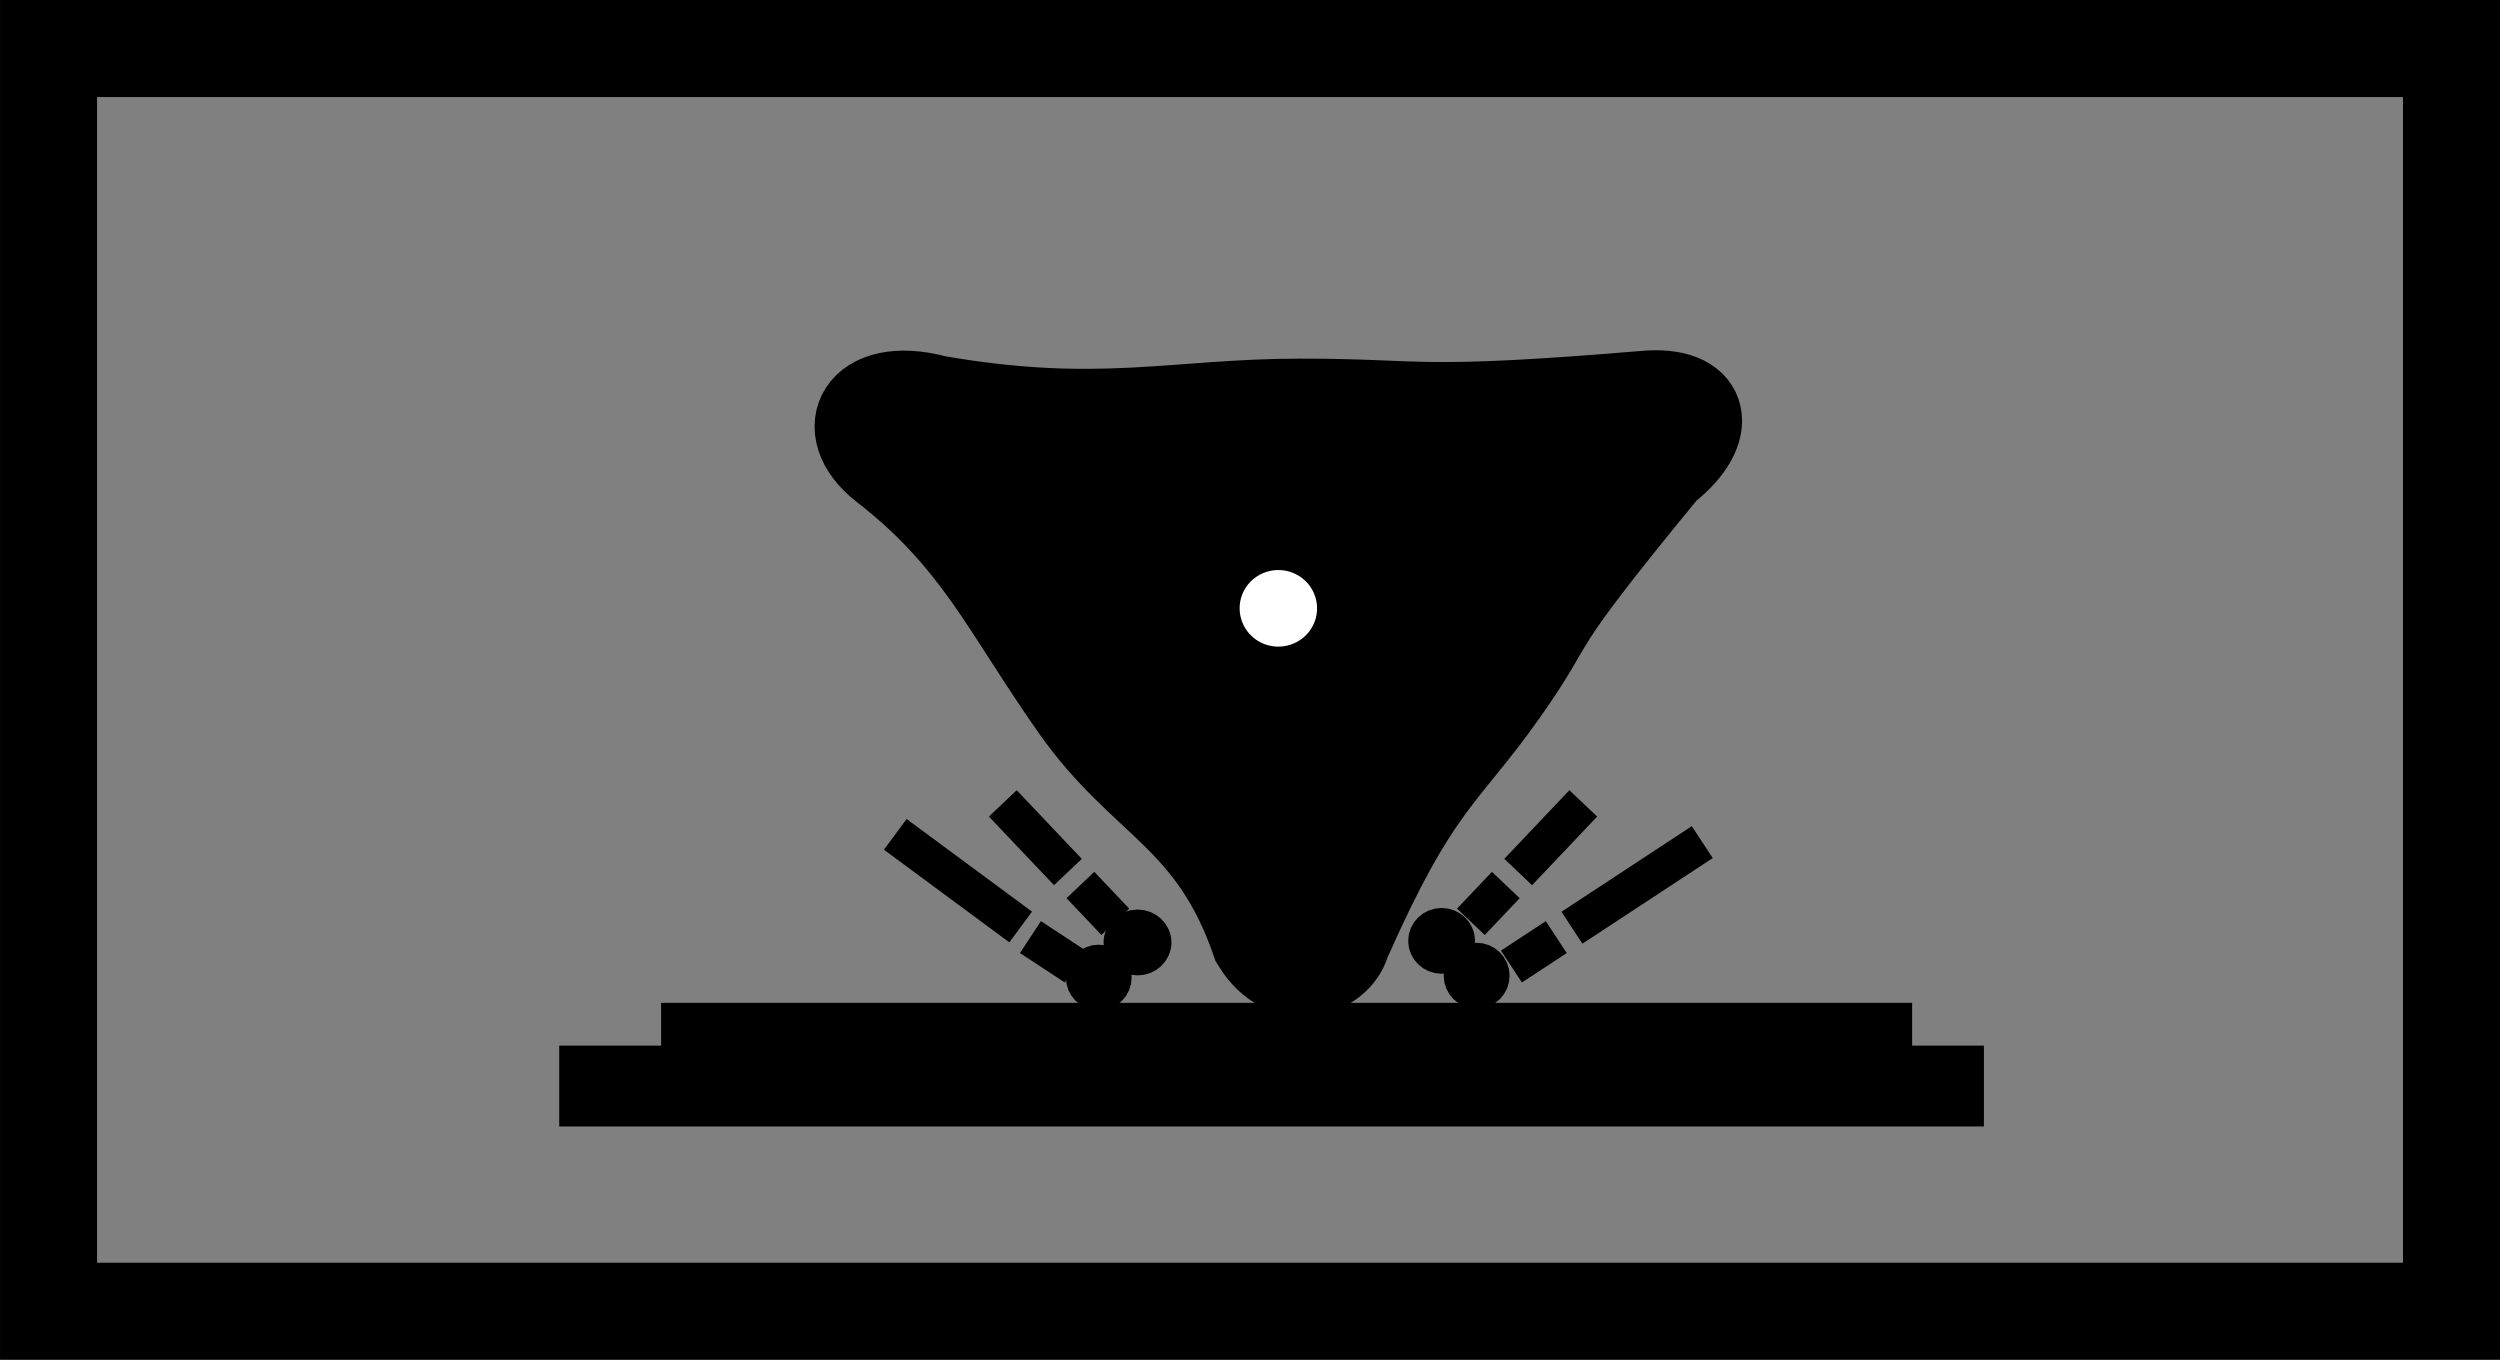 <?xml version="1.0" encoding="utf-8"?>
<!-- Generator: Adobe Illustrator 16.0.0, SVG Export Plug-In . SVG Version: 6.00 Build 0)  -->
<!DOCTYPE svg PUBLIC "-//W3C//DTD SVG 1.1//EN" "http://www.w3.org/Graphics/SVG/1.1/DTD/svg11.dtd">
<svg version="1.1" id="Warstwa_1" xmlns="http://www.w3.org/2000/svg" xmlns:xlink="http://www.w3.org/1999/xlink" x="0px" y="0px"
	 width="43.824px" height="23.836px" viewBox="0 0 43.824 23.836" enable-background="new 0 0 43.824 23.836" xml:space="preserve">
<rect x="0" y="0" width="43.824" height="23.836" fill="#808080" stroke="none"/>
<rect x="-81.915" y="-359.682" fill="none" stroke="#000000" stroke-width="0.216" stroke-miterlimit="22.926" width="484.685" height="684.729"/>
<g>
	<defs>
		<rect id="SVGID_9_" x="-15.153" y="-3.376" width="71.977" height="29.853"/>
	</defs>
	<clipPath id="SVGID_2_">
		<use xlink:href="#SVGID_9_"  overflow="visible"/>
	</clipPath>
</g>
<line fill="none" stroke="#000000" stroke-width="1.417" stroke-miterlimit="22.926" x1="11.589" y1="18.288" x2="33.519" y2="18.288"/>
<path fill-rule="evenodd" clip-rule="evenodd" d="M15.446,8.234c1.638,1.272,2.102,2.44,3.337,4.201
	c1.2,1.709,2.409,1.896,3.171,4.111c0.55,0.918,1.544,0.566,1.703-0.008c1.228-2.782,1.706-2.876,2.753-4.36
	c1.048-1.483,0.282-0.813,2.829-3.91c0.902-0.701,0.753-1.474-0.324-1.417C24.749,7.201,25,6.994,22.791,6.995
	c-2.209,0.002-3.529,0.437-6.366-0.056C15.027,6.562,14.544,7.532,15.446,8.234z"/>
<path fill="none" stroke="#000000" stroke-width="1.417" stroke-miterlimit="22.926" d="M15.446,8.234
	c1.638,1.272,2.102,2.44,3.337,4.201c1.2,1.709,2.409,1.896,3.171,4.111c0.55,0.918,1.544,0.566,1.703-0.008
	c1.228-2.782,1.706-2.876,2.753-4.36c1.048-1.483,0.282-0.813,2.829-3.91c0.902-0.701,0.753-1.474-0.324-1.417
	C24.749,7.201,25,6.994,22.791,6.995c-2.209,0.002-3.529,0.437-6.366-0.056C15.027,6.562,14.544,7.532,15.446,8.234z"/>
<path fill-rule="evenodd" clip-rule="evenodd" fill="#FFFFFF" d="M21.548,10.236c0.238-0.471,0.816-0.662,1.292-0.426
	c0.475,0.235,0.667,0.81,0.43,1.281s-0.816,0.662-1.292,0.427C21.503,11.282,21.311,10.708,21.548,10.236z"/>
<path fill="none" stroke="#000000" stroke-width="0.567" stroke-miterlimit="22.926" d="M21.548,10.236
	c0.238-0.471,0.816-0.662,1.292-0.426c0.475,0.235,0.667,0.81,0.43,1.281s-0.816,0.662-1.292,0.427
	C21.503,11.282,21.311,10.708,21.548,10.236z"/>
<line fill="none" stroke="#000000" stroke-width="0.671" stroke-miterlimit="22.926" x1="17.579" y1="14.083" x2="18.72" y2="15.286"/>
<line fill="none" stroke="#000000" stroke-width="0.671" stroke-miterlimit="22.926" x1="18.939" y1="15.514" x2="19.551" y2="16.159"/>
<line fill="none" stroke="#000000" stroke-width="0.669" stroke-miterlimit="22.926" x1="15.694" y1="14.626" x2="17.892" y2="16.25"/>
<line fill="none" stroke="#000000" stroke-width="0.669" stroke-miterlimit="22.926" x1="18.063" y1="16.427" x2="18.849" y2="16.943"/>
<ellipse fill="none" stroke="#000000" stroke-width="0.67" stroke-miterlimit="22.926" cx="19.94" cy="16.521" rx="0.26" ry="0.242"/>
<path fill-rule="evenodd" clip-rule="evenodd" d="M19.939,16.284c0.144,0,0.261,0.108,0.261,0.242c0,0.133-0.117,0.241-0.261,0.241
	c-0.144,0-0.26-0.108-0.26-0.241C19.679,16.393,19.795,16.284,19.939,16.284"/>
<line fill="none" stroke="#000000" stroke-width="0.671" stroke-miterlimit="22.926" x1="27.754" y1="14.083" x2="26.613" y2="15.286"/>
<line fill="none" stroke="#000000" stroke-width="0.671" stroke-miterlimit="22.926" x1="26.396" y1="15.514" x2="25.784" y2="16.159"/>
<line fill="none" stroke="#000000" stroke-width="0.669" stroke-miterlimit="22.926" x1="29.84" y1="14.762" x2="27.555" y2="16.263"/>
<line fill="none" stroke="#000000" stroke-width="0.669" stroke-miterlimit="22.926" x1="27.281" y1="16.427" x2="26.495" y2="16.943"/>
<ellipse fill="none" stroke="#000000" stroke-width="0.669" stroke-miterlimit="22.926" cx="25.271" cy="16.493" rx="0.251" ry="0.242"/>
<path fill-rule="evenodd" clip-rule="evenodd" d="M25.271,16.256c-0.139,0-0.251,0.108-0.251,0.242c0,0.133,0.112,0.241,0.251,0.241
	s0.251-0.108,0.251-0.241C25.523,16.364,25.41,16.256,25.271,16.256"/>
<circle fill="none" stroke="#000000" stroke-width="0.668" stroke-miterlimit="22.926" cx="19.261" cy="17.136" r="0.242"/>
<path fill-rule="evenodd" clip-rule="evenodd" d="M19.259,16.89c0.133,0,0.24,0.108,0.24,0.242c0,0.133-0.107,0.242-0.24,0.242
	s-0.24-0.109-0.24-0.242C19.019,16.998,19.126,16.89,19.259,16.89"/>
<circle fill="none" stroke="#000000" stroke-width="0.671" stroke-miterlimit="22.926" cx="25.885" cy="17.104" r="0.242"/>
<path fill-rule="evenodd" clip-rule="evenodd" d="M25.886,16.866c-0.134,0-0.243,0.108-0.243,0.242c0,0.133,0.109,0.241,0.243,0.241
	s0.242-0.108,0.242-0.241C26.128,16.975,26.02,16.866,25.886,16.866"/>
<line fill="none" stroke="#000000" stroke-width="1.417" stroke-miterlimit="22.926" x1="9.803" y1="19.038" x2="34.777" y2="19.038"/>
<rect x="0.851" y="0.851" fill="none" stroke="#000000" stroke-width="1.701" stroke-miterlimit="22.926" width="42.123" height="22.135"/>
</svg>
